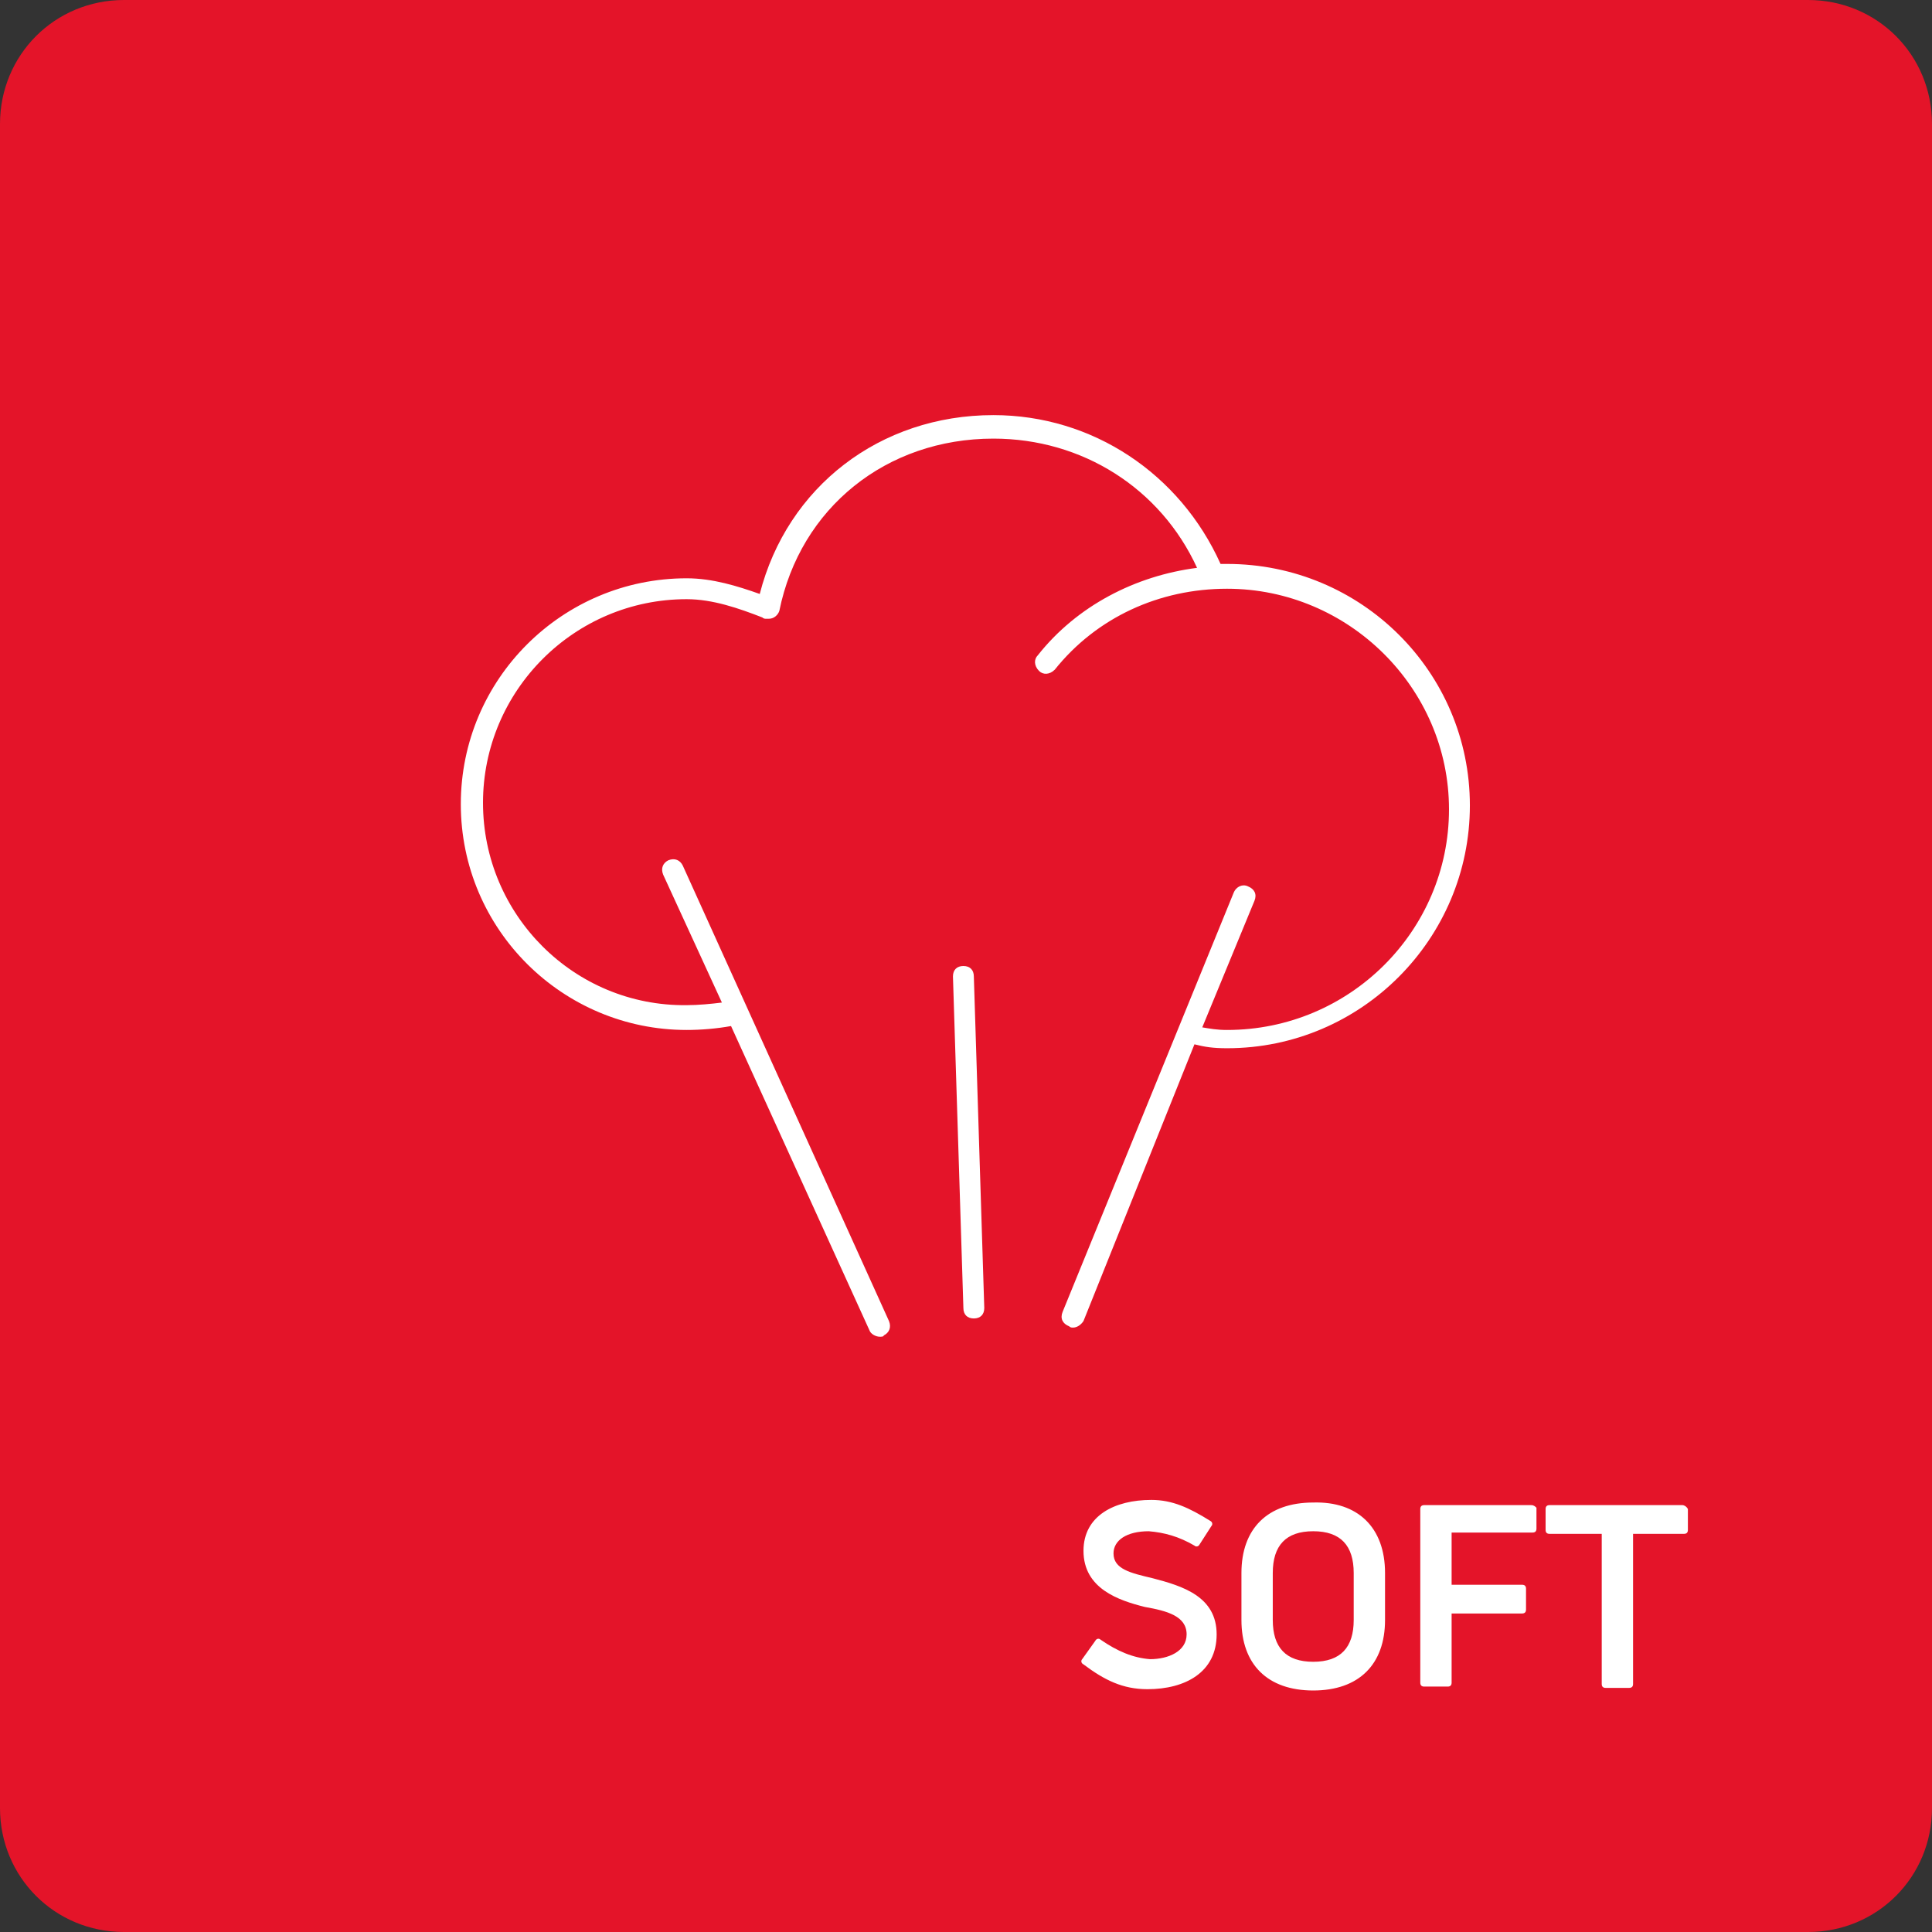 <?xml version="1.0" encoding="UTF-8"?><svg id="Layer_1" xmlns="http://www.w3.org/2000/svg" width="148" height="148" viewBox="0 0 148 148"><rect x="0" y="0" width="148" height="148" fill="#333333" stroke="none"/><path d="m138.5,148H9.5c-5.3,0-9.5-4.2-9.5-9.5V9.5C0,4.2,4.2,0,9.5,0h129c5.3,0,9.5,4.2,9.5,9.5v129c0,5.3-4.2,9.5-9.5,9.5Z" fill="#e41429"/><path d="m74.6,74.8l.8,25.4c0,.5-.3.8-.8.8h0c-.5,0-.8-.3-.8-.8l-.8-25.4c0-.5.3-.8.8-.8s.8.3.8.8Zm19.4-31.6h-.5c-3.1-6.9-9.8-11.4-17.4-11.4-8.7,0-15.8,5.5-17.9,13.7-1.7-.6-3.6-1.2-5.6-1.2-9.5,0-17.3,7.7-17.3,17.3s7.8,17.3,17.3,17.3c1.1,0,2.3-.1,3.4-.3l10.6,23.3c.1.3.5.5.8.5.1,0,.3,0,.3-.1.4-.2.6-.6.4-1.1l-15.8-34.9c-.2-.4-.6-.6-1.1-.4-.4.2-.6.6-.4,1.1l4.5,9.8c-.8.1-1.8.2-2.7.2-8.6.1-15.6-6.9-15.6-15.5s7-15.6,15.6-15.6c2,0,4,.7,5.8,1.4.1.1.2.1.3.1h.2c.4,0,.7-.3.8-.6,1.6-7.9,8.2-13.2,16.4-13.2,6.8,0,12.8,3.8,15.6,9.9-4.7.6-9.2,2.9-12.2,6.7-.3.3-.3.8.1,1.2.3.3.8.3,1.2-.1,3.2-4,8-6.2,13.2-6.2,9.3,0,17,7.6,17,16.9s-7.6,16.9-17,16.9c-.8,0-1.3-.1-1.9-.2l4-9.7c.2-.5,0-.9-.5-1.1-.4-.2-.9,0-1.1.5l-13.1,32.1c-.2.5,0,.9.5,1.1.1.1.2.1.3.1.3,0,.6-.2.8-.5l8.5-21.2c.8.2,1.4.3,2.5.3,10.3,0,18.6-8.4,18.6-18.6s-8.3-18.5-18.6-18.5Zm-5.7,77.7c-1.7-.4-3-.7-3-1.9,0-1,1-1.7,2.7-1.7,1.2.1,2.3.4,3.5,1.1.1.1.3.1.4-.1l.9-1.4c.1-.1.1-.3-.1-.4-1.6-1-2.9-1.6-4.5-1.6-2.8,0-5.2,1.2-5.2,3.9,0,2.9,2.7,3.8,4.7,4.3,1.7.3,3.2.7,3.2,2.1,0,1.3-1.4,1.9-2.8,1.9-1.3-.1-2.5-.6-3.8-1.5-.1-.1-.3-.1-.4.1l-1,1.4c-.1.1-.1.3.1.4,1.6,1.2,3,1.9,4.9,1.9,2.9,0,5.3-1.3,5.3-4.2s-2.6-3.7-4.9-4.3Zm17.8-.4v3.6c0,3.4-2,5.4-5.5,5.4s-5.5-2-5.5-5.4v-3.6c0-3.4,2-5.4,5.5-5.4,3.4-.1,5.5,1.9,5.5,5.4Zm-2.4,0c0-2.1-1-3.2-3.1-3.2s-3.1,1.1-3.1,3.2v3.6c0,2.1,1,3.2,3.1,3.2s3.1-1.1,3.1-3.2v-3.6Zm13.6-5.2h-8.2c-.2,0-.3.1-.3.3v13.3c0,.2.1.3.3.3h1.8c.2,0,.3-.1.3-.3v-5.3h5.4c.2,0,.3-.1.3-.3v-1.6c0-.2-.1-.3-.3-.3h-5.4v-4h6.2c.2,0,.3-.1.3-.3v-1.6c-.1-.1-.2-.2-.4-.2Zm11.6,0h-10.2c-.2,0-.3.1-.3.3v1.6c0,.2.1.3.3.3h4v11.5c0,.2.1.3.3.3h1.8c.2,0,.3-.1.3-.3v-11.5h3.9c.2,0,.3-.1.3-.3v-1.6c-.1-.2-.3-.3-.4-.3Z" fill="#fff"/></svg>